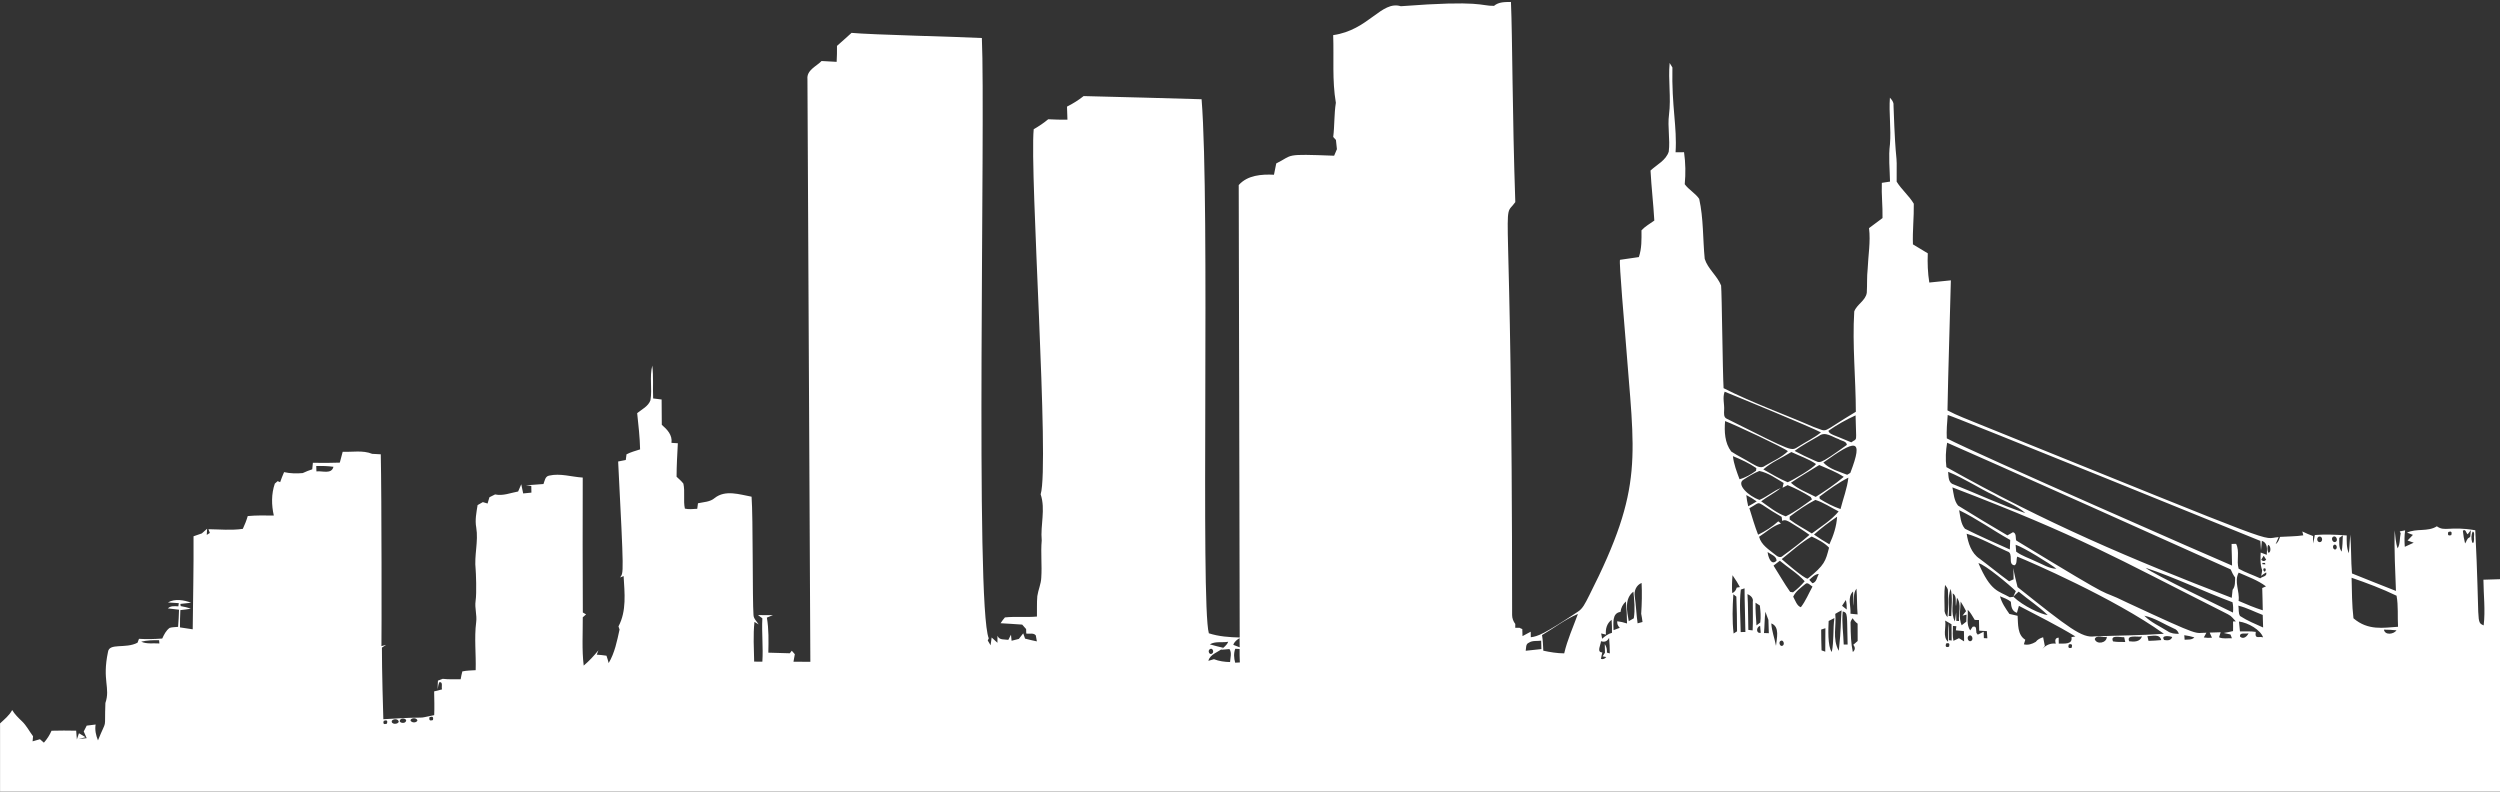 <?xml version="1.0" encoding="UTF-8" standalone="no"?><svg xmlns="http://www.w3.org/2000/svg" xmlns:xlink="http://www.w3.org/1999/xlink" fill="#ffffff" height="810.5" preserveAspectRatio="xMidYMid meet" version="1" viewBox="22.0 18.4 2560.0 810.5" width="2560" zoomAndPan="magnify"><rect x="22.0" y="18.4" width="2560.0" height="810.5" fill="#333333" stroke="none"/><g id="change1_1"><path d="M2565.016,612.014c0.134,15.6,2.095,31.238,0.267,46.8c-8.187-3.775-3.775-0.578-8.61-97.448 c-26.576-4.501-31.102,1.847-39.352-4.057c-9.105,5.905-20.914,1.924-30.533,6.495c1.505,0.571,4.533,1.733,6.038,2.305 c-1.886,1.905-3.714,3.81-5.486,5.752c1.562,0.571,4.705,1.714,6.286,2.267c-3.048,1.429-6.095,2.819-9.124,4.19 c-0.4-5.619-0.514-11.276,0.362-16.857c-1.391,0.267-4.134,0.8-5.524,1.086c0.248,0.476,0.724,1.429,0.952,1.905 c-1.2,5.162-0.305,10.724-3.124,15.467c-2.057-5.962-2.305-12.267-2.99-18.457c-0.647,20.667,0.572,41.371,1.276,62.038 c-15.048-5.867-30.038-11.886-45.029-17.905c-1.143-13.238-0.61-26.552-1.772-39.791c-0.609,6.362-0.647,12.781-1.448,19.143 c-2.476-5.79-2.209-12.133-2.171-18.267c-10.876-0.781-21.791-1.295-32.667-0.438c-0.514,2.895-0.971,5.829-1.829,8.648 c0-1.905,0.019-5.695,0.019-7.6c-3.771-1.371-7.428-2.933-10.99-4.686c0.248,0.99,0.743,2.99,1.01,3.981 c-7.886,1.181-15.885,1.048-23.809,1.581c-1.029,2.743-1.886,5.657-4.476,7.333c0.762-1.771,2.267-5.314,3.029-7.105 c-19.898,1.258,16.953,15.111-307.352-115.962c-10.648-4.457-21.562-8.324-31.752-13.791c0.819-44.4,2.4-88.781,3.467-133.181 c-7.371,0.762-14.724,1.562-22.076,2.248c-1.6-9.905-1.962-19.924-1.562-29.924c-5.086-3.048-10.152-6.095-15.2-9.162 c-0.514-13.886,1.124-27.752,0.876-41.619c-4.819-8.19-12.533-14.419-17.543-22.59c0.459-39.273-0.746-6.97-3.238-78.438 c0.286-3.124-1.791-5.429-3.676-7.562c-1.143,15.848,1.353,31.771,0.057,47.619c-1.619,12.724-0.191,25.543,0.057,38.324 c-2.838,0.4-5.6,0.838-8.381,1.276c-0.476,12.019,0.952,24.019,0.705,36.057c-4.629,3.409-9.238,6.857-13.829,10.305 c1.771,13.867-0.838,27.771-1.371,41.657c-0.933,8.152-0.4,16.362-0.914,24.533c-1.2,8.095-10.229,11.886-12.838,19.162 c-2.076,34.229,1.562,68.457,1.638,102.705c-37.914,22.583-26.893,20.95-43.086,15.619c-30.743-13.371-62.438-24.609-92.362-39.79 c-0.984-17.645-1.735-96.862-2.533-105.124c-3.962-10-13.543-16.933-16.781-27.276c-2-20.438-1.162-41.314-5.657-61.448 c-3.962-5.829-10.629-9.257-14.8-14.99c1.029-10.914,0.838-21.924-0.705-32.762c-2.914,0.019-5.809,0.019-8.686,0.038 c1.676-26.266-4.096-46.367-3.238-86.838c-0.705-1.143-2.114-3.448-2.819-4.59c-1.657,17.619,1.619,35.314-0.648,52.895 c-1.657,12.61,1.295,25.276-0.267,37.848c-2.8,8.99-12.209,13.333-18.667,19.41c0.895,17.105,2.933,34.133,3.886,51.219 c-4.457,3.219-9.391,5.905-13.143,9.981c0.057,9.238,0.343,18.514-2.686,27.41c-6.457,0.838-12.876,1.79-19.276,2.8 c-1.358,0.214,5.177,74.974,5.694,81.881c9.028,120.593,19.556,149.727-37.293,261.891c-4.23,8.346-6.686,13.45-11.41,16.437 c-34.867,23.184-41.373,25.45-48.381,26.267c-0.019-1.429-0.057-4.267-0.076-5.676c-2.8,1.543-5.581,3.067-8.4,4.533 c-0.098-2.424-0.176-4.833-0.234-7.241c-0.96-0.313-1.879-0.737-2.749-1.249c-1.608-0.013-3.357-0.031-4.446-0.043 c0.017-1.299,0.012-2.598,0.019-3.897c-2.012-2.614-3.24-5.839-3.24-9.131c0-459.075-12.049-401.475,3.259-422.84 c-3.102-91.513-2.883-168.391-4.457-204.971c-6.019,0.095-12.495-0.171-17.352,4c-14.325,0.181-11.919-5.992-95.428,0.362 c-19.843-6.11-33.079,24.514-69.257,29.6c0.857,23.067-1.181,46.419,2.743,69.276c-1.848,11.6-1.257,23.39-2.705,35.029 c0.705,0.762,2.095,2.267,2.781,3.029c0.286,3.143,0.629,6.305,1.01,9.448c-0.971,2.229-1.924,4.457-2.857,6.705 c-52.436-1.96-41.146-1.064-59.276,7.905c-0.762,3.848-1.543,7.714-2.324,11.581c-12.667-0.609-27.105,0.381-36.095,10.571 c0,0,1.01,463.293,1.01,463.295c-10.667-0.286-21.391-0.99-31.6-4.324c-8.583-30.229,1.371-436.311-7.428-546.857 c0,0-116.195-3.3-120.8-3.238c-5.276,4.21-11.01,7.771-17.029,10.781c0.114,4.457,0.267,8.933,0.457,13.41 c-6.571,0-13.143-0.038-19.695-0.457c-4.609,3.886-9.657,7.219-14.857,10.229c-4.266,45.643,16.395,343.984,7.124,373.81 c5.162,15.448-0.381,31.524,1.086,47.314c-1.143,12.667,0.419,25.371-0.457,38.038c-0.229,6.533-3.143,12.514-4.057,18.914 c-0.609,6.952-0.229,13.943-0.381,20.933c-10.895,1.01-21.905-0.248-32.781,0.876c-1.714,1.809-3.047,3.924-4.457,5.962 c7.371,0.533,14.762,0.781,22.133,1.409c1.314,1.524,2.667,3.048,4.019,4.571c0.038,1.143,0.114,3.429,0.133,4.571 c3.143,0.648,7.505-1.029,9.791,1.943c0.267,1.524,0.8,4.571,1.086,6.095c-4.076-0.838-8.076-1.79-12.076-2.819 c-0.476-1.371-1.429-4.076-1.905-5.429c-1.505,1.886-2.99,3.81-4.457,5.714c-2.495,0.629-4.971,1.257-7.448,1.886 c-0.152-1.543-0.476-4.667-0.629-6.229c-0.933,1.752-1.828,3.505-2.705,5.295c-4.019-0.648-9.333,0.552-11.124-4.209 c0,2.381-0.019,4.8-0.038,7.219c-2-1.81-3.962-3.619-5.924-5.429c-0.267,2-0.819,6-1.086,8c-0.991-1.638-1.962-3.276-2.914-4.914 c0.267-0.552,0.762-1.695,1.029-2.248c-14.044-33.843-3.282-529.77-7.048-614.686c-21.341-1.186-114.259-3.366-133.448-5.276 c-4.876,4.552-9.962,8.876-14.914,13.333c0.114,5.448-0.076,10.895-0.343,16.343c-5.143-0.248-10.286-0.495-15.429-0.857 c-5.409,5.543-15.391,9.314-14.476,18.495c0,0.001,2.971,596.704,2.971,596.705c-5.752-0.019-11.524-0.038-17.276-0.057 c0.438-2.59,0.914-5.143,1.371-7.695c-1.048-1.2-2.076-2.381-3.105-3.562c-0.495,0.648-1.524,1.943-2.038,2.59 c-7.333-0.114-14.667-0.362-21.981-0.629c0.248-12,0.552-24.019-1.505-35.905c2.076-0.857,4.152-1.695,6.229-2.533 c-5.105,0.019-10.19,0.038-15.276-0.038c1.467,1.086,2.952,2.19,4.438,3.295c-0.8,14.781,0.952,29.6,0,44.419 c-2.819-0.038-5.6-0.057-8.4-0.076c-0.267-13.543-1.124-27.162,0.305-40.686l4.305,2.629c-1.905-3.181-5.219-5.81-5.295-9.771 c-1.149-15.594-0.351-99.679-1.962-121.048c-12.248-2.248-26.819-7.314-37.733,1.333c-4.743,4.133-11.314,4.095-17.143,5.391 c-0.19,1.429-0.571,4.248-0.762,5.676c-4.229,0.133-8.514,0.819-12.667-0.19c-1.79-8.438,0.324-17.181-1.524-25.581 c-1.981-2.667-4.59-4.781-6.971-7.067c0.019-11.448,0.705-22.876,1.295-34.286c-2.171-0.133-4.343-0.267-6.514-0.4 c1.086-8.038-4.4-13.695-9.924-18.495c-0.152-8.648-0.133-17.276-0.171-25.905c-2.895-0.381-5.81-0.743-8.686-1.086 c-0.476-11.2,0.514-22.457-0.876-33.619c-3.01,11.619,0.095,23.733-1.867,35.467c-2.21,6.248-8.762,9.257-13.6,13.219 c1.295,12.343,2.743,24.686,2.991,37.086c-4.686,1.562-9.543,2.762-13.924,5.086c-0.19,1.448-0.552,4.343-0.743,5.791 c-2.61,0.514-5.219,1.029-7.81,1.543c6.067,118.816,5.534,113.283,2.057,118.743c0.895-0.343,2.667-1.048,3.543-1.41 c0.971,17.238,3.2,35.619-5.257,51.505c0.267,0.819,0.819,2.457,1.086,3.257c-2.571,11.771-4.914,23.829-11.143,34.324 c-0.629-2.571-1.391-5.086-2.248-7.562c-3.295-0.59-6.667-0.781-9.981-1.067c0.571-1.505,1.162-2.99,1.752-4.476 c-4.59,5.619-9.505,11.01-15.086,15.676c-1.962-16.4-0.857-32.971-0.952-49.448c0.857-0.743,2.552-2.248,3.39-2.99 c-0.819-0.495-2.495-1.467-3.333-1.943c-0.209-46.057-0.248-92.114-0.095-138.152c-11.486-0.686-23.029-4.648-34.514-1.981 c-4.076,0.8-4.419,5.429-5.695,8.591c-6,0.381-11.981,0.838-17.962,1.333c1.371,0.152,4.114,0.457,5.486,0.629 c0.038,1.714,0.095,5.124,0.133,6.838c-2.819,0.286-5.638,0.552-8.438,0.838c-0.648-3.143-1.295-6.286-1.962-9.41 c-1.105,2.457-2.171,4.914-3.2,7.41c-7.81,1.39-15.543,4.8-23.6,3.01c-1.943,0.971-3.886,1.924-5.81,2.895 c-0.629,2.133-1.257,4.267-1.886,6.419c-1.619-0.495-3.238-0.971-4.838-1.448c-1.79,1.029-3.581,2.057-5.39,3.067 c-1.2,7.562-2.8,15.276-1.371,22.933c2.381,14.343-2.248,28.648-0.61,42.99c0.247,2.42,1.197,23.857-0.057,32.229 c-1.067,7.257,1.581,14.476,0.591,21.752c-2.076,16.305-0.019,32.743-0.514,49.124c-4.552,0.305-9.181,0.305-13.657,1.276 c-0.762,2.629-1.2,5.333-1.714,8.019c-6.114-0.057-12.267,0.305-18.343-0.438c-1.676,0.552-3.314,1.162-4.914,1.829 c-0.305,3.01-0.248,6.038-0.267,9.086c0.381-2.571,0.552-5.219,1.771-7.524c4.038-0.457,1.771,5.086,2.686,7.429 c-2.705,0.667-5.41,1.352-8.095,2.057c0.133,8.095,0.419,16.21,0.057,24.324c-22.984,4.582,2.409,0.732-52.076,4.171 c-0.173-3.09-1.532-52.544-1.467-73.314c1.067-0.724,3.219-2.133,4.286-2.838c-1.2,0.324-3.562,0.952-4.762,1.276 c0.208-7.891,0.268-152.406-0.686-196.4c-2.933-0.133-5.886-0.305-8.819-0.476c-9.581-3.905-20.133-1.695-30.19-2.095 c-1.048,3.676-2,7.371-2.933,11.086c-9.181,0.381-18.381,0.324-27.581,0.171c-0.229,2.21-0.438,4.438-0.648,6.667 c-3.333,1.124-6.609,2.362-9.771,3.867c-6.362,0.571-12.8,0.438-19.067-0.971c-1.505,3.352-2.8,6.781-4.019,10.267 c-0.648-0.267-1.924-0.781-2.571-1.029c-0.724,0.629-2.171,1.905-2.895,2.533c-3.657,10.667-3.448,21.81-1.029,32.705 c-8.914-0.152-17.829-0.305-26.705,0.514c-1.295,4.495-3.029,8.857-5.029,13.086c-11.676,1.733-23.467,0.514-35.2,0.381 c0.362,0.952,1.086,2.857,1.448,3.81c-0.8,0.495-2.381,1.505-3.181,2c0.095-1.581,0.267-4.724,0.362-6.286 c-1.829,1.581-3.619,3.162-5.429,4.781c-2.838,0.952-5.657,1.943-8.476,2.933c0.21,31.752-0.514,63.505-0.838,95.257 c-4.362-0.571-8.705-1.276-13.048-1.962c-0.038-5.905,0.114-11.81,0.4-17.695c3.581-0.4,7.162-0.819,10.724-1.41 c-3.371-1.276-6.876-2.095-10.4-2.686c-0.095-0.571-0.248-1.676-0.324-2.248c3.676-0.324,7.371-0.705,11.029-1.2 c-7.276-2.819-16.724-4.4-23.752-0.286c3.695,0.324,7.409,0.533,11.105,0.705c-0.114,0.819-0.324,2.457-0.419,3.276 c-3.714-0.114-7.791-0.819-10.743,2.095c3.79,0.533,7.6,0.952,11.409,1.352c-0.152,5.848-0.457,11.714-0.952,17.562 c-2.857,0.343-5.867,0.171-8.629,1.048c-3.714,2.648-5.733,6.876-7.6,10.914c-7.924,0.552-15.867,0.838-23.81,0.286 c-0.381,0.99-1.124,2.99-1.505,3.981c-12.422,6.547-29.098-0.188-30.267,9.619c-6.121,29.025,2.692,36.471-2.629,52.133 c-1.158,30.053,2.134,14.182-7.6,38.286c-2.076-5.181-3.352-10.686-2.4-16.267c-3.048,0.381-6.095,0.762-9.143,1.143 c-1.01,1.962-2.019,3.962-3.029,5.962c1.01,2.267,2.019,4.571,3.01,6.876c-2.781,0.324-5.562,0.648-8.343,0.971 c1.79-0.476,5.39-1.448,7.181-1.943c-2.267-1.371-4.514-2.705-6.762-4.057c-0.533,1.6-1.6,4.781-2.133,6.381 c-0.229-3.009-0.476-6.019-0.705-9.01c-8.4-0.152-16.819-0.229-25.219,0.038c-1.943,4.476-4.59,8.571-7.829,12.229 c-1.01-0.876-3.029-2.648-4.038-3.524c-2.514,0.705-5.029,1.448-7.543,2.152c0.152-1.752,0.305-3.486,0.476-5.219 c-3.848-5.048-6.686-10.914-11.333-15.314c-3.714-3.524-7.41-7.124-10.057-11.524c-2.914,5.581-7.905,9.467-12.4,13.695v69.733h2560 V611.5C2576.33,611.671,2570.673,611.824,2565.016,612.014z M166.559,675.481c6-1.467,12.21-1.6,18.362-1.524 c0.057,0.838,0.21,2.514,0.286,3.352C178.997,676.833,172.387,678.166,166.559,675.481z M346.025,501.138 c-0.057-1.371-0.152-4.133-0.19-5.524c5.886-0.152,11.791-0.057,17.619,0.781C361.454,504.414,351.968,500.3,346.025,501.138z M418.178,759.462c-3.143,1.067-4.21,0.076-3.181-2.99C418.159,755.386,419.206,756.376,418.178,759.462z M423.321,756.338 c1.695-2.019,6.4-2.038,7.01,0.99C429.606,760.662,421.778,760.262,423.321,756.338z M437.302,757.595 c-1.657,2.133-7.905,0.838-5.371-2.324C433.549,753.138,439.873,754.414,437.302,757.595z M442.292,755.938 c0.952-2.819,6.4-2.724,7.181,0.209C448.444,758.909,443.149,758.757,442.292,755.938z M465.283,755.766 c-3.105,1.048-4.248,0.038-3.409-3.029C464.978,751.652,466.102,752.662,465.283,755.766z M1260.825,683.214 c2.705-2.095,4.819,2.8,2.438,4.362C1260.483,689.728,1258.33,684.757,1260.825,683.214z M1281.587,696.338 c-5.638-0.076-11.238-0.914-16.514-2.914c-1.428,0.419-4.286,1.257-5.714,1.676c1.829-7.143,10.343-8.724,15.219-13.352 c-4.61-1.124-9.2-2.19-13.714-3.524c5.676-3.448,12.533-1.505,18.781-2.667c-1.276,3.657-4.667,5.695-7.333,8.248 c2.171-0.19,6.495-0.59,8.648-0.781C1283.625,686.947,1281.778,691.957,1281.587,696.338z M1291.321,671.881 c0.038,3.105,0.076,6.229,0.114,9.352c-1.638-0.629-4.895-1.867-6.533-2.495C1285.911,675.519,1288.521,673.519,1291.321,671.881z M1286.806,697.005c-1.276-4.724-1.657-9.619,0.114-14.267c1.105,0.057,3.333,0.19,4.438,0.248 c-0.057,4.59,0.019,9.162,0.248,13.752C1290.406,696.814,1288.006,696.947,1286.806,697.005z M1584.311,684.776 c0.609-2.914-0.21-6.876,3.219-8.229c3.676-2.495,8.419-1.524,12.629-2.095c0.057,2.857,0.133,5.733,0.229,8.609 C1595.016,683.557,1589.663,684.243,1584.311,684.776z M1623.74,687.443c-7.219-0.057-14.362-1.219-21.391-2.743 c-0.286-5.352-0.381-10.724-1.333-15.981c12.286-7.124,23.638-16.114,36.762-21.619 C1632.94,660.49,1626.959,673.481,1623.74,687.443z M1667.492,686.662c0.248-3.238-0.495-6.152-2.209-8.743 c0.038,2.229,0.152,6.667,0.19,8.876c-0.819,1.219-1.6,2.457-2.381,3.695l3.714,0.705c-1.562,1.905-3.372,2.552-5.429,1.924 c0.324-2.248,0.895-4.457,1.41-6.648c-6.229,0.019-1.505-7.886-1.372-11.505c3.676,1.314,6.438,0.171,8.286-3.448 c0.552,5.314,0.686,10.648,0.724,15.981C1669.702,687.29,1668.216,686.871,1667.492,686.662z M1672.654,666.395 c-3.943,1.048-7.124,3.41-10.076,6.095c-0.248-1.352-0.743-4.076-0.99-5.448c1.219,0.305,3.676,0.876,4.895,1.162 c-0.61-5.791,0.952-11.524,5.809-15.124C1672.616,657.5,1672.749,661.938,1672.654,666.395z M1680.673,661.252 c-2.152,0.8-4.286,1.619-6.4,2.438c-0.057-6.514-1.886-17.581,7.143-18.686c0.4-4.21,2.4-7.886,5.486-10.743 c0.705,7.505,1.086,15.029,1.181,22.591c-3.295-1.105-6.629-1.867-10.019-2.305C1677.778,657.119,1678.654,659.347,1680.673,661.252 z M1694.997,651.557c-1.295,0.724-3.867,2.19-5.162,2.914c-1.771-10.076-4.667-22.971,4.762-30.229 C1695.549,633.29,1696.444,642.547,1694.997,651.557z M1698.902,656.681c-1.314-9.276-1.619-18.648-2.952-27.905 c-0.819-5.524,1.714-11.295,7.048-13.429c0.495,10.495,0.286,21.01-0.419,31.505c0.629,2.781,0.933,5.619,1.352,8.476 C1702.235,655.766,1700.559,656.224,1698.902,656.681z M1877.302,564.662c-7.524-4.819-15.6-8.838-22.705-14.286 c0.019-0.743,0.038-2.229,0.057-2.971c8.324-6.286,16.99-12.343,26.305-17.105c8.457,2.705,15.905,7.79,23.81,11.79 C1897.206,551.233,1886.73,557.538,1877.302,564.662z M1903.187,547.5c-0.552,9.848-3.752,19.41-7.886,28.286 c-5.39-3.124-10.667-6.4-15.752-9.981C1886.921,559.081,1894.997,553.176,1903.187,547.5z M1842.94,552.243 c-6.114,5.581-13.2,10.076-20.648,13.695c-3.467-8.876-6.095-18.038-8.933-27.124c14.322-7.73,3.64-7.981,33.028,8.857 c0.152,1.048,0.438,3.105,0.591,4.133c2.952-1.771,5.848,0.229,8.362,1.6c6.648,4,13.257,8.133,19.562,12.705 c-8.686,7.657-17.943,14.705-27.314,21.486c-2.438,2.514-5.524,0.743-7.657-1.105c-6.4-5.276-14.381-9.867-16.629-18.438 c7.333-4.705,13.867-11.124,22.4-13.581C1844.768,553.709,1843.854,552.966,1842.94,552.243z M1807.454,509.519 c5.124-3.314,10.4-6.591,16.095-8.838c9.067,1.81,16.99,7.619,24.895,12.286c-0.286,1.219-0.838,3.676-1.124,4.895 c1.295-0.667,3.905-2.038,5.2-2.705c8.21,3.371,16.172,7.505,23.695,12.19c0.305,0.61,0.914,1.79,1.238,2.4 c-8.628,6.21-17.295,12.762-26.857,17.391c-9.276-3.314-17.162-9.771-25.162-15.391c6.419-4.914,13.791-8.438,20.019-13.6 c-7.752,3.181-14.076,8.933-21.771,12.152C1811.824,526.188,1799.655,513.959,1807.454,509.519z M1803.282,509.138 c-2.857-7.695-5.867-15.429-6.781-23.638c8.324,3.39,16.591,7.124,24,12.248c-0.057,0.667-0.209,2.038-0.286,2.705 C1815.054,504.185,1809.473,507.481,1803.282,509.138z M1827.645,499.062c8.457-7.524,19.162-11.81,28.724-17.771 c8.4,4.019,17.486,6.914,25.2,12.248c-2.393,4.086-23.94,16.692-28.99,18.667C1843.892,508.566,1835.816,503.671,1827.645,499.062z M1855.911,512.757c9.409-6.476,19.314-12.152,28.99-18.171c8.495,3.733,17.295,6.952,25.086,12.114 c-8.952,7.676-18.781,14.229-28.705,20.533C1872.654,522.738,1863.206,519.386,1855.911,512.757z M1889.111,492.033 c32.484-23.079,41.787-26.3,27.619,10.609c-0.819,0.476-2.419,1.448-3.219,1.924 C1905.092,501.195,1895.473,498.833,1889.111,492.033z M1922.102,443.747c0.551,29.682,2.196,22.611-4.381,27.619 c-18.231-7.906-22.565-8.085-23.429-11.829C1903.035,453.481,1912.368,448.109,1922.102,443.747z M1904.692,468.014 c2.705,1.924,8.171,1.981,8.495,5.943c-30.178,21.885-27.401,18.082-33.562,15.829c-6.762-2.971-13.448-6.114-19.924-9.638 c7.752-6,16.609-10.343,24.99-15.39C1891.13,459.843,1898.349,465.957,1904.692,468.014z M1788.044,419.5 c10.455,4.179,88.706,36.349,98.609,41.676c-6.895,5.657-15.047,9.39-22.514,14.19c-8.703,4.958-2.629,7.434-73.791-28.114 c-3.6-1.486-2.895-5.676-2.838-8.762C1787.949,432.147,1785.645,425.652,1788.044,419.5z M1788.483,449.576 c9.939,3.747,59.764,26.963,64.362,30.857c-6.686,6.533-15.657,10.21-23.6,15.01c-4.667,3.524-9.638-0.61-13.867-2.705 c-6.743-4.21-13.962-7.6-20.59-11.981C1788.063,471.976,1787.606,460.224,1788.483,449.576z M1797.206,667.119 c-1.543-13.352-1.105-26.8-0.267-40.171c0.762,0.61,2.324,1.81,3.086,2.419c0.438,11.81,0.705,23.714,0.705,35.524 C1799.854,665.443,1798.083,666.566,1797.206,667.119z M1800.425,620.09c-0.819,2.476-2.019,4.743-4.648,5.562 c-0.4-6.095-0.209-12.171,0.324-18.229c4.586,6.676,4.774,7.164,7.562,12.171C1802.844,619.728,1801.225,619.976,1800.425,620.09z M1804.464,665.614c-0.21-14.495-1.543-29.029,0.133-43.486c0.952-0.324,2.876-0.952,3.828-1.276 c0.019,14.914,0.705,29.81,0.857,44.724C1808.083,665.595,1805.663,665.595,1804.464,665.614z M1820.864,531.843 c-2.857,1.771-5.733,3.448-8.686,5.01c-0.933-3.791-1.6-7.638-1.962-11.505C1813.93,527.195,1817.454,529.405,1820.864,531.843z M1816.692,663.919c-1.105-0.133-3.295-0.381-4.4-0.514c-0.381-12.229-0.095-24.457-0.876-36.667c3.238,1.429,6.248,4.057,5.448,8 C1816.806,644.452,1817.187,654.205,1816.692,663.919z M1819.664,635.576c1.105,0.724,3.314,2.152,4.419,2.876 c0.705,5.714,1.181,11.638,0.438,17.391c-0.971,0.743-2.914,2.209-3.886,2.933C1820.14,651.043,1819.435,643.328,1819.664,635.576z M1824.387,659.271c0.286,2.362,0.476,4.743,0.572,7.143C1820.006,667.29,1820.197,660.509,1824.387,659.271z M1828.33,666.624 c0.686-7.276,0.457-14.629,1.486-21.829c0.857,2.724,2.019,5.619,3.029,8.362c0.095,4.533,0.324,9.086,0.438,13.638 C1832.044,666.738,1829.568,666.662,1828.33,666.624z M1832.063,583.633c3.048,2.514,9.181,4.076,9.124,8.895 C1835.53,598.357,1832.33,587.919,1832.063,583.633z M1840.616,679.728c-1.41-7.714-4.381-15.105-4.8-22.971 C1844.883,660.281,1841.206,672.3,1840.616,679.728z M1847.74,679.366c-2.705,2.019-4.819-2.895-2.648-4.552 C1847.759,672.757,1849.873,677.671,1847.74,679.366z M1855.13,624.49c-6.133-8.667-11.314-17.981-17.048-26.914 c2.114-1.695,4.248-3.371,6.476-4.971c8.362,7.105,18.076,12.762,25.448,20.99c-3.543,4.21-7.543,8.076-11.943,11.352 C1857.321,624.833,1855.854,624.605,1855.13,624.49z M1866.083,640.186c-4.019-1.219-5.809-7.086-7.848-10.781 c2.514-5.486,7.791-9.124,12.305-12.895c2.591-2.514,5.219,1.41,7.448,2.552C1874.083,626.128,1871.035,633.747,1866.083,640.186z M1877.873,615.633c-0.8-0.857-2.381-2.59-3.181-3.448c2.876-2.571,5.619-5.771,9.752-6.114 C1882.559,609.347,1882.197,614.833,1877.873,615.633z M1873.054,610.947c-3.733-0.027-24.946-18.538-26.571-20.019 c10.019-7.924,19.562-16.819,30.705-23.124c6.267,3.067,12.971,6.229,17.771,11.429 C1891.37,593.012,1890.566,596.95,1873.054,610.947z M1891.073,685.709c-1.295-0.457-2.571-0.895-3.81-1.333 c-0.133-7.105-0.457-14.19-0.381-21.295c1.428-0.476,2.857-0.952,4.324-1.391C1891.13,669.69,1891.035,677.69,1891.073,685.709z M1897.759,686.052c-4.422-5.502-3.56-24.746-3.219-31.771c1.943-0.99,3.886-2,5.867-2.99 C1898.844,662.852,1900.102,674.547,1897.759,686.052z M1904.921,684.833c-6.939-12.461-2.197-25.969-3.619-37.829 c2.095-1.295,4.229-2.476,6.457-3.581C1906.507,659.724,1907.609,659.62,1904.921,684.833z M1909.968,678.395 c-0.343-11.314-2.133-22.591-0.99-33.905c5.495,1.629,4.122,2.702,4.99,33.924C1912.978,678.395,1910.959,678.395,1909.968,678.395z M1908.273,638.738c1.257-2,2.552-3.981,3.867-5.924c0.895,3.143,0.952,6.438,0.895,9.733 C1911.397,641.271,1909.835,640.014,1908.273,638.738z M1906.692,539.652c-7.505-2.514-14.572-6.248-21.257-10.419 c-0.076-0.552-0.248-1.676-0.343-2.229c9.429-7.124,19.086-14.114,29.657-19.505 C1913.511,518.547,1909.378,528.947,1906.692,539.652z M1919.549,624.033c0.286,4.914,0.21,9.848,0.495,14.762 c0.857-5.867-0.857-12.552,2.99-17.6c0.762,8.781,0.343,17.6,1.143,26.381c-2.476-0.248-4.876-0.476-7.295-0.724 C1917.568,639.347,1913.321,630.033,1919.549,624.033z M1919.302,686.071c-1.922-8.613-2.178-17.712-2.324-28.876 c-0.419-2.248,0.914-4.076,2.152-5.752c1.295,2.21,2.99,4.076,5.067,5.6c0.019,5.905-0.019,11.81,0.038,17.733 c-1.124,0.971-3.371,2.933-4.495,3.905C1921.873,681.176,1921.949,683.786,1919.302,686.071z M2308.178,622.357 c-0.343,2.724-0.628,5.467-0.876,8.229c-102.321-39.38-189.708-76.28-292.19-133.848c-1.048-8.267-0.667-16.762,0.743-24.99 c23.175,9.825,267.729,119.405,290.381,129.733c1.2,2.895,2.628,5.733,4.533,8.305 C2310.597,614.052,2311.092,618.814,2308.178,622.357z M2308.578,645.69c-3.094-1.467-84.036-40.455-89.428-45.848 c30.267,9.981,59.029,24.171,88.933,35.257C2308.863,638.566,2308.883,642.147,2308.578,645.69z M2095.968,543.805 c-25.085-8.324-49.066-19.714-73.638-29.429c-5.524-1.695-4.933-8.286-5.448-12.838c16.419,6.61,31.162,16.629,47.143,24.171 C2074.521,531.995,2086.806,535.481,2095.968,543.805z M2013.721,617.328c1.257,1.867,3.105,3.619,2.952,6.114 c0.514,8.971,0.362,18.019-0.476,26.971c-1.886-2.324-3.314-5.01-2.952-8.076C2013.225,634.014,2012.559,625.614,2013.721,617.328z M2017.873,680.566c-3.028,1.086-4.076,0.038-3.143-3.162C2017.682,676.319,2018.749,677.366,2017.873,680.566z M2017.721,673.938 c-0.019-5.771,0.038-11.543-0.438-17.295c-0.61,6.324-0.229,12.667-0.438,19.01c-5.943-5.314-1.791-14.781-2.991-21.791 c2.152,1.276,4.286,2.552,6.514,3.79c0,5.543,0.019,11.105,0.133,16.648L2017.721,673.938z M2020.083,649.29l-2.648-0.114 c0.952-9.219-1.409-18.971,2.057-27.771C2021.721,630.566,2020.14,639.995,2020.083,649.29z M2021.587,625.976 c4.552,2.648,2.476,8.705,3.352,13.067c0.248-2.133,0.743-6.419,0.99-8.552c5.047,6.8,1.295,15.943,2.114,23.79l-2.762-0.038 c-0.076-2.914-0.152-5.829-0.209-8.724c-0.438,3.086-0.857,6.133-1.276,9.219C2019.206,646.071,2022.578,635.443,2021.587,625.976z M2028.159,540.833c18.172,8.743,34.648,20.686,52.286,30.495c-0.115,3.238-0.248,6.476-0.381,9.733 c-15.39-6.895-30.895-13.657-45.962-21.219C2029.74,554.833,2029.397,547.195,2028.159,540.833z M2027.968,671.919 c-1.867,0.952-3.752,1.848-5.638,2.686c-1.086-5.029-0.591-10.171-0.495-15.257c0.876,0.076,2.609,0.229,3.486,0.305 c-0.114,1.048-0.381,3.162-0.495,4.209c2.724,0.267,5.467,0.533,8.248,0.819c0.076,3.486,0.133,6.99,0.171,10.495 C2031.454,674.09,2029.702,673.005,2027.968,671.919z M2035.492,654.986c-1.581,1.276-3.162,2.514-4.762,3.714 c-3.314-7.657-1.219-16.267-0.99-24.305c2.038,3.143,3.752,6.476,5.505,9.81c-0.914,1.162-2.743,3.467-3.657,4.629l4.171-1.048 C2035.664,650.186,2035.568,652.567,2035.492,654.986z M2040.825,674.49c-2.933,2.248-5.41-3.143-2.876-4.933 C2040.864,667.29,2043.168,672.624,2040.825,674.49z M2053.473,671.843c-0.038-1.638-0.133-4.914-0.19-6.552 c-1.505,0.762-4.533,2.267-6.038,3.01c-0.343-0.457-1.048-1.352-1.39-1.81c-0.533-2.838,0.628-7.771-3.886-6.248l-2.438,3.657 c-4.362-5.886-1.981-14.248-2.59-21.124c3.143,2.914,4.895,6.895,7.219,10.457c1.086,0,3.238,0.038,4.305,0.038 c0.076,3.657,0.152,7.295,0.248,10.952c2.59,0.114,5.181,0.267,7.828,0.419c0.152,2.457,0.324,4.895,0.533,7.371 C2056.178,671.976,2054.368,671.9,2053.473,671.843z M2047.892,595.024c6.829,1.372,32.673,23.079,38.305,28.724 c-0.914,1.924-1.791,3.867-2.628,5.81c-0.876,0.114-2.667,0.343-3.562,0.457C2068.35,623.304,2060.647,624.709,2047.892,595.024z M2089.13,624.224c9.733,8.21,20.591,15.105,29.733,24.019c-6.51-0.67-25.035-9.038-35.2-18.819 C2085.397,627.633,2087.225,625.881,2089.13,624.224z M2143.397,681.709c-3.01,0.914-4-0.229-2.971-3.391 C2143.397,677.386,2144.387,678.509,2143.397,681.709z M2143.149,670.871c1.562,7.829-8.019,6.419-12.971,6.552 c-0.019-1.524-0.076-4.552-0.095-6.076c-3.2,0.19-4.171,2.229-2.952,6.152c-5.429-0.724-10.057,1.467-13.714,5.314 c0.629-0.743,1.886-2.229,2.495-2.971c-0.61-2.971-1.238-5.924-1.752-8.895c-2.99,0.914-5.714,2.248-7.6,4.762 c-3.714,2.19-7.828,3.543-12.114,2.495c0.457-1.581,0.933-3.143,1.448-4.705c-8.248-5.067-7.276-16.114-7.848-24.514 c-2.838-0.667-5.638-1.333-8.438-1.924c-3.886-5.638-7.905-11.333-9.6-18.076c3.753,1.638,7.905,2.876,11.105,5.619 c0.343,4.8,0.895,9.543,6.229,11.352c0.648-2.4,1.314-4.8,2.019-7.181c19.41,10.19,39.105,19.943,57.848,31.333L2143.149,670.871z M2087.987,619.576c-1.524-6.495-3.429-12.914-4.229-19.543c0.038,3.848,0.114,7.714,0.152,11.581 c-1.143,0.514-3.448,1.543-4.591,2.057c-10.286-7.505-20.076-15.638-30.286-23.219c-8.4-5.581-11.733-16.057-13.181-25.524 c14.495,4.305,27.657,12.095,41.524,18.076c7.2,1.81-0.019,13.505,7.505,14.267c2.914-1.505,1.562-6.19,2.781-8.895 c12.19,4.922,99.235,42.496,150.172,79.01c-23.676,1.714-47.39,1.752-71.105,2.667 C2154.055,671.885,2141.007,661.901,2087.987,619.576z M2085.987,576.243c7.245,2.06,36.289,19.998,41.81,24.591 c-7.619-0.152-14.019-4.648-20.838-7.41c-6.8-3.333-14.248-5.6-20.381-10.114C2086.426,581.557,2086.14,578.014,2085.987,576.243z M2167.016,672.757c1.771-4.495,8.533-1.2,12.343-2.229C2179.359,677.062,2168.635,678.757,2167.016,672.757z M2185.74,675.195 c-3.181-7.2,7.505-4,11.429-4.305c0.267,1.219,0.8,3.676,1.067,4.895C2194.044,675.766,2189.854,675.919,2185.74,675.195z M2202.273,675.062c-3.105-7.295,9.105-3.848,13.124-4.971C2213.378,675.786,2207.263,675.747,2202.273,675.062z M2222.083,674.643 c-0.419-1.619-0.8-3.219-1.143-4.8c5.047,0,12.552-2.762,14.171,4C2230.768,674.319,2226.406,674.509,2222.083,674.643z M2238.121,673.766c-3.847-5.257,5.524-4.19,8.229-3.067C2245.073,674.49,2241.321,674.319,2238.121,673.766z M2241.682,664.757 c-8.076-5.105-17.124-8.971-23.905-15.867c10.933,2.267,20.229,8.724,30.323,13.143c2.553,0.838,4.229,2.781,5.048,5.391 C2249.13,667.5,2245.035,667.1,2241.682,664.757z M2259.054,673.5c-0.076-1.162-0.247-3.486-0.343-4.648 c3.467,0.476,6.933,1.143,10.305,2.229C2266.426,673.938,2262.425,673.119,2259.054,673.5z M2308.635,664.624 c-3.143,0.895-6.381,1.314-9.524,1.943c2.286,0.552,4.533,1.029,6.914,1.562c0.362,0.971,1.086,2.895,1.448,3.848 c-4.381-0.229-9.086,0.895-13.162-0.99c0.419-1.295,1.238-3.867,1.657-5.162c-3.771,0.152-7.543,0.286-11.257,0.362 c0.571,1.314,1.752,3.924,2.324,5.219c-2.8,0.305-5.6,0.229-8.343-0.248c0.667-1.219,2-3.619,2.667-4.838 c-13.197-0.194-1.838,5.995-80.952-30.781c-36.049-17.824,1.376,6.355-113.828-63.714c-0.838-2.914,0.419-7.314-3.257-8.457 c-1.962,1.01-3.867,2.095-5.733,3.238c-16.971-9.943-33.829-20.114-50.533-30.495c-4.191-5.086-4.533-12.381-5.791-18.629 c131.552,50.319,167.432,72.199,276.514,127.067c10.176,5.135,7.711,3.754,13.695,10.152l-2.857,0.057 C2308.635,658.033,2308.806,661.328,2308.635,664.624z M2315.835,670.338c-0.876-4.933,5.962-2.4,8.686-3.505 C2322.997,670.186,2319.263,673.386,2315.835,670.338z M2331.911,665.462c-5.371-0.895-10.819-0.343-16.19-0.476 c-0.381-3.391-0.743-6.781-1.009-10.152c9.653,1.299,22.105,8.598,24.686,16.229 C2335.445,669.624,2330.532,673.472,2331.911,665.462z M2315.778,649.157c-1.924-3.086-1.028-7.162-1.676-10.571 c8.667,2.133,16.591,6.381,24.933,9.505c0.229,4.286,0.324,8.571,0.4,12.876C2331.416,657.328,2323.149,654.014,2315.778,649.157z M2338.521,620.528c0.095,7.619,0.571,15.2,0.552,22.819c-8.476-2.648-16.648-6.095-24.762-9.638 c1.372-9.752-4.895-19.79,0.095-28.952c9.524,4.267,19.543,7.714,27.962,14.095C2341.397,619.271,2339.492,620.109,2338.521,620.528 z M2343.149,586.528c-2.114-0.743-4.19-1.524-6.21-2.324c-0.229,6.076-0.647,12.248,1.505,18.076 c-0.171,1.962-0.514,3.905-1.029,5.81c1.6-1.295,3.314-2.476,5.143-3.524c1.333,4.191-4.076,4.114-6.076,6.057 c-7.333-3.39-15.066-5.943-22.133-9.867c-2.419-8.267,1.353-17.657-2.571-25.467c-1.162,0.019-3.486,0.076-4.629,0.114 c-0.076,7.391,0.514,14.762,0.476,22.152c-12.91-5.302-263.402-115.173-292.114-130.248c-0.4-8.019,0.286-16,0.933-23.981 c7.403,1.841,318.682,128.318,320.153,128.952c0.19,3.2,0.381,6.419,0.667,9.638c0.324-3.219,0.495-6.476,0.857-9.676 C2344.559,574.49,2343.378,581.043,2343.149,586.528z M2339.778,600.7c4.305-2.133,1.752,6.286-0.114,1.524L2339.778,600.7z M2338.673,596.147v-1.295c0.667,0,2.019-0.019,2.686-0.019l0.381,1.505C2340.978,596.281,2339.435,596.186,2338.673,596.147z M2337.492,591.595c0.629-1.029,1.905-3.105,2.533-4.152c0.629,1.029,1.924,3.086,2.553,4.114 C2340.883,593.309,2339.187,593.328,2337.492,591.595z M2344.921,584.49c-1.371-2.4-1.448-5.695-0.343-8.171 C2347.282,576.852,2347.911,584.071,2344.921,584.49z M2397.359,573.576c-3.333-0.133-3.391-5.771,0.019-5.791 C2400.616,567.881,2400.692,573.595,2397.359,573.576z M2413.035,581.138c-2.514-0.305-2.838-4.781-0.172-5.086 C2415.321,576.243,2415.645,580.871,2413.035,581.138z M2414.102,573.024c-2.838,2.095-5.657-2.857-3.219-4.819 C2413.663,566.014,2416.501,571.062,2414.102,573.024z M2419.854,583.271c-3.086-4.038-2.457-9.371-2.438-14.114 c0.915-0.61,2.724-1.848,3.638-2.457C2420.902,572.224,2420.749,577.786,2419.854,583.271z M2463.13,663.157 c4.286,0.038,8.59,0.209,12.914,0.667C2473.168,667.957,2464.273,669.195,2463.13,663.157z M2431.949,651.519 c-1.619-13.752-1.562-27.676-1.924-41.505c15.6,5.371,31.2,11.219,46.057,18.4c1.924,10.419,0.876,21.219,1.505,31.79 C2462.706,661.161,2447.026,664.434,2431.949,651.519z M2532.197,566.281c-3.029,1.105-4.076,0.057-3.162-3.124 C2532.006,562.052,2533.054,563.081,2532.197,566.281z M2551.568,567.9l-1.01,0.99c-2.609,0.914-2.724,4.133-4.324,6.019 c-1.105-4.286-1.848-8.667-2.267-13.048c2.99-2.381,3.2,2.438,4.914,3.638c0.819-1.067,2.457-3.181,3.276-4.248 C2552.006,562.909,2551.72,566.243,2551.568,567.9z M2555.435,569.881c0.038,0.857-0.229,6.533-1.981,3.771 c-1.048-3.505-1.048-7.657,0.609-10.971C2556.559,563.176,2554.94,567.919,2555.435,569.881z" fill="inherit"/></g><g id="change1_2"><path d="M2349.587,579.938C2346.463,585.538,2356.063,580.319,2349.587,579.938" fill="inherit"/></g><g id="change1_3"><path d="M2353.682,582.281C2354.749,583.386,2354.749,583.386,2353.682,582.281" fill="inherit"/></g><g id="change1_4"><path d="M2031.492,677.062C2028.692,682.89,2037.797,677.176,2031.492,677.062" fill="inherit"/></g><g id="change1_5"><path d="M2047.111,676.471C2044.368,682.3,2053.378,676.605,2047.111,676.471" fill="inherit"/></g><g id="change1_6"><path d="M2185.873,678.814C2182.844,684.471,2192.159,679.309,2185.873,678.814" fill="inherit"/></g><g id="change1_7"><path d="M1579.549,682.624C1579.721,688.928,1585.302,679.786,1579.549,682.624" fill="inherit"/></g><g id="change1_8"><path d="M626.14,695.519C626.463,701.843,631.797,692.49,626.14,695.519" fill="inherit"/></g><g id="change1_9"><path d="M653.13,612.186C654.025,613.29,654.025,613.29,653.13,612.186z" fill="inherit"/></g></svg>